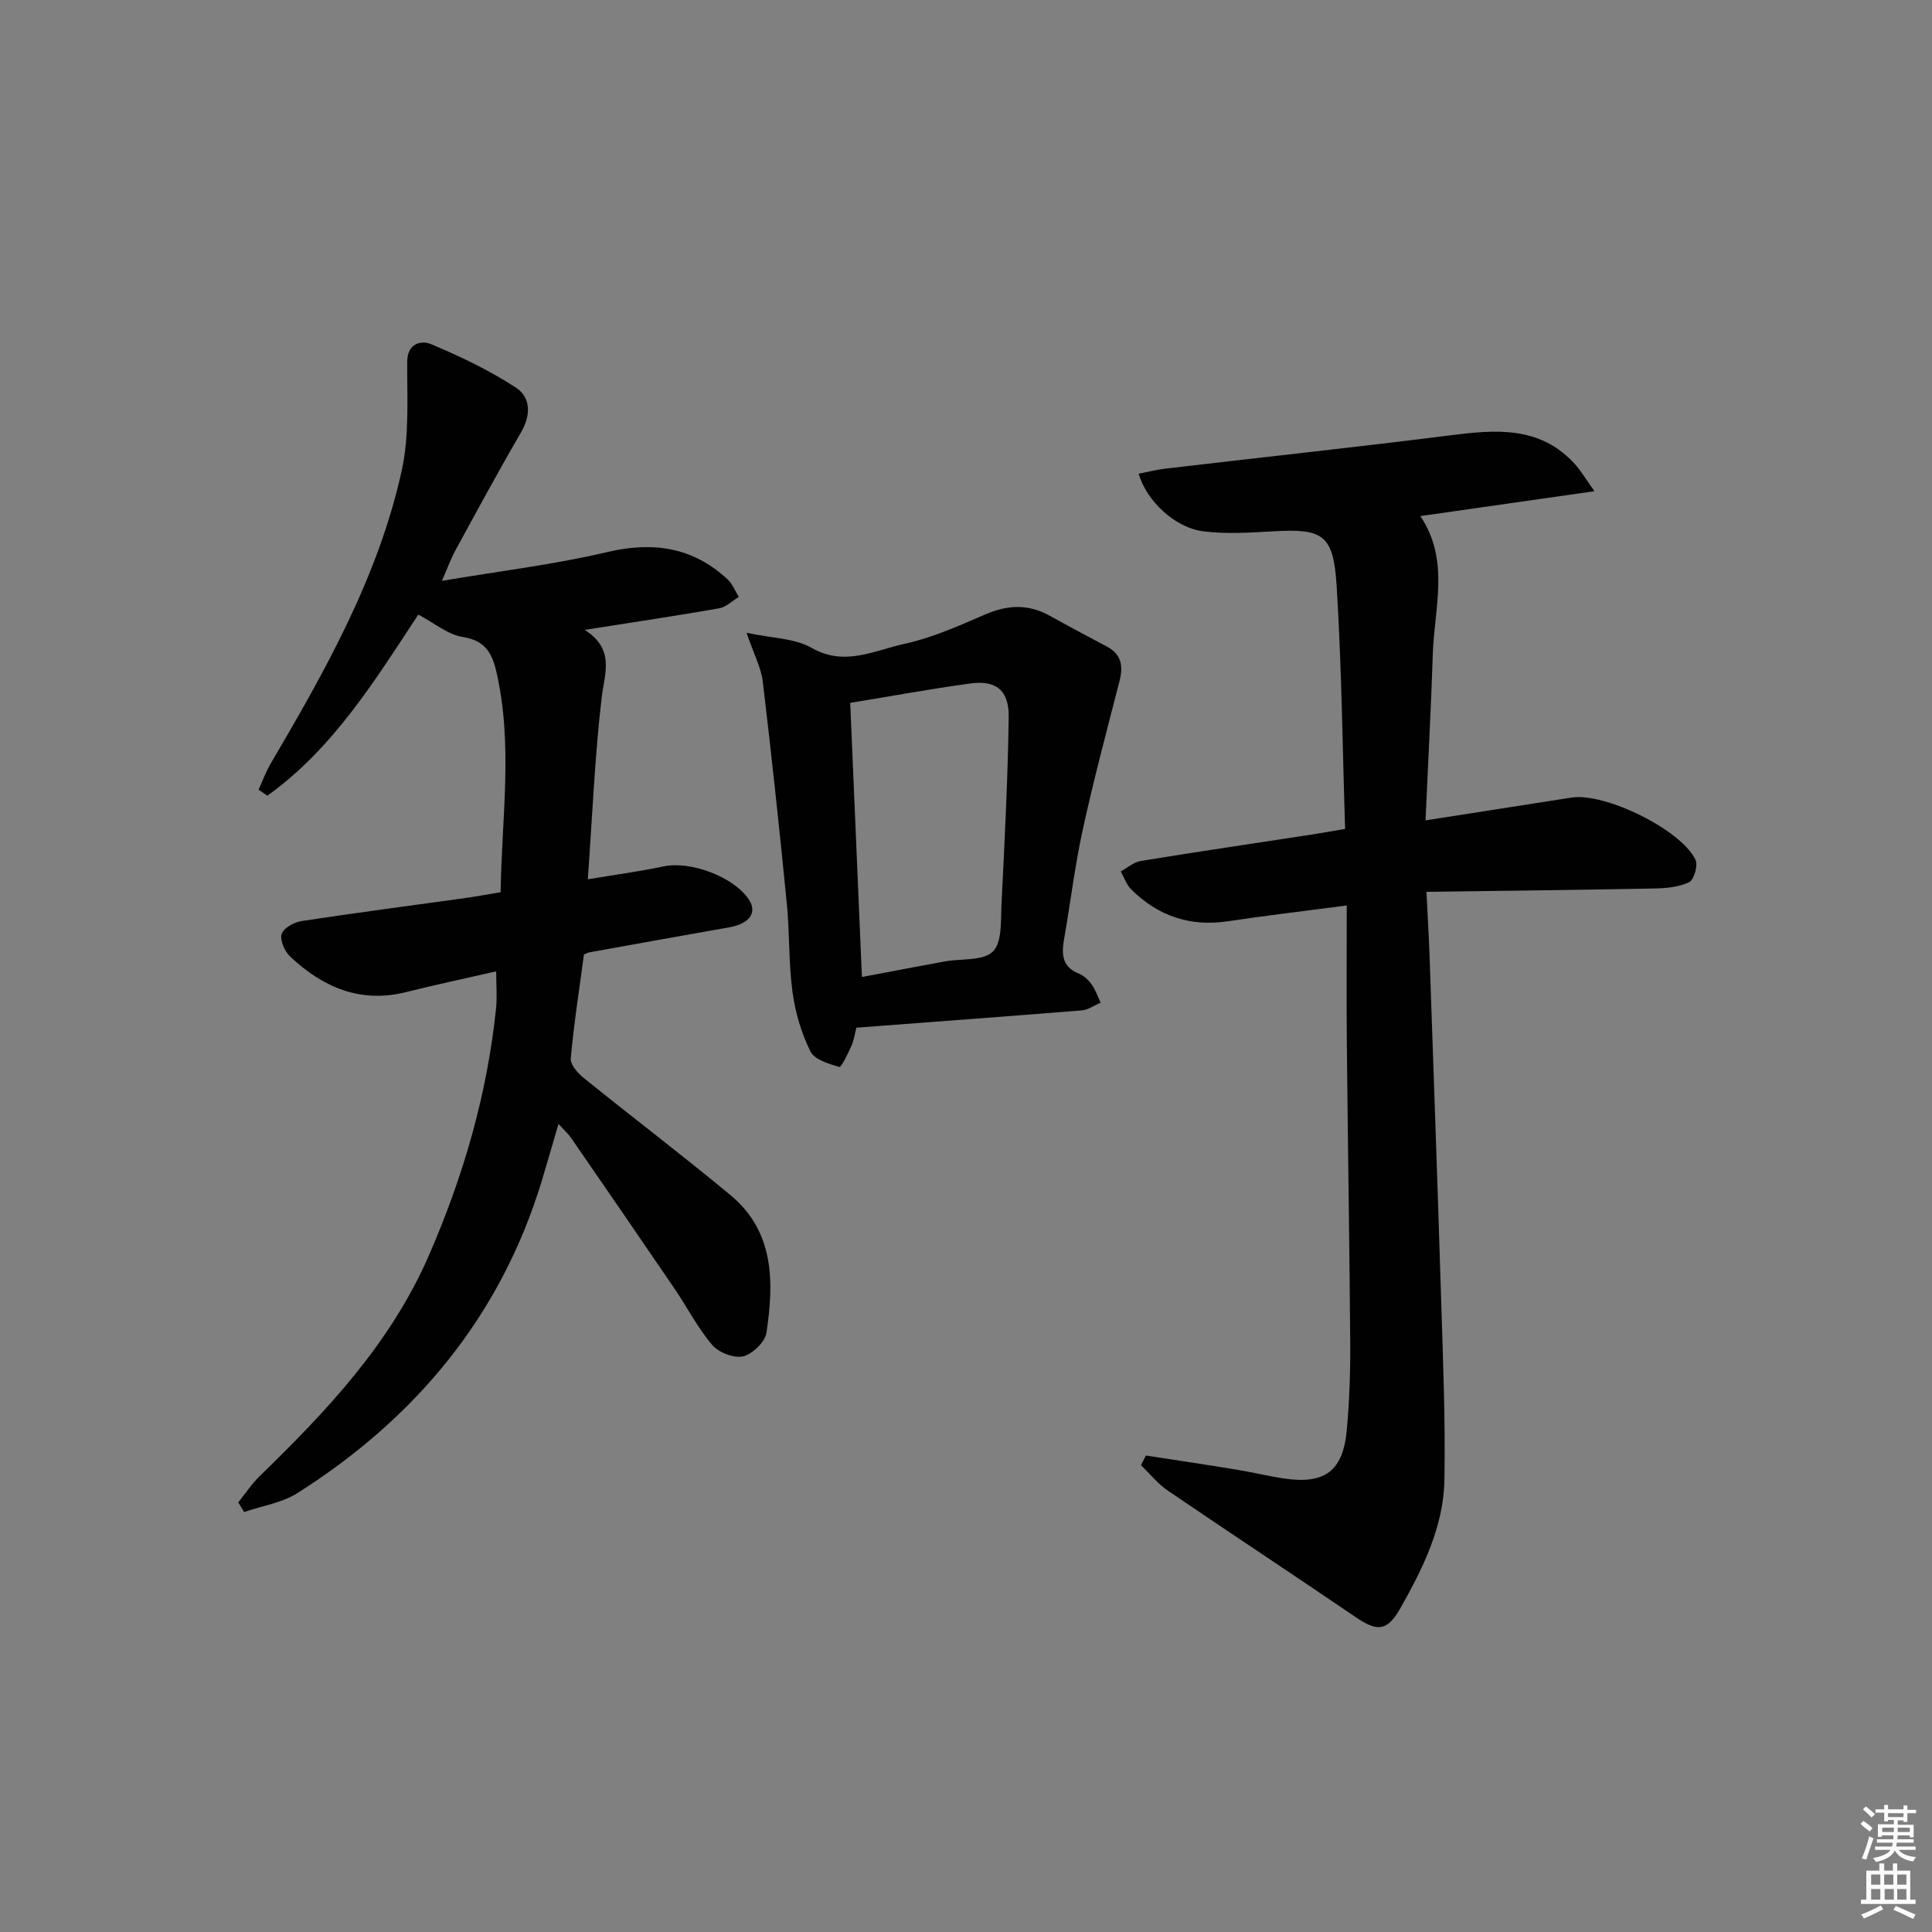 <svg enable-background="new 0 0 400 400" viewBox="0 0 400 400" xmlns="http://www.w3.org/2000/svg"><rect x="0" y="0" width="400" height="400" fill="#808080" stroke="none"/><path d="m385.2 377.6.6-.6c.6.4 1.3.9 1.9 1.5l-.6.7c-.8-.6-1.4-1.1-1.9-1.6zm.3 7.1c.6-1.4 1.1-2.9 1.5-4.5.3.1.6.3.9.4-.5 1.4-1 2.9-1.5 4.4l-.9-.2zm.2-10.1.6-.6c.7.5 1.3 1.1 1.9 1.6l-.7.7c-.6-.6-1.2-1.2-1.8-1.7zm8.4-.8h.8v.9h1.8v.7h-1.8v1.8h-.8v-.3h-1.2v.9h3.3v2.6h-.8v-.4h-2.5c0 .3 0 .6-.1.8h3.4v.7h-3.5c0 .3-.1.6-.1.8h4v.7h-3.5c.7.9 1.9 1.3 3.6 1.5-.2.2-.4.5-.6.9-1.9-.3-3.2-1.1-3.8-2.3-.5 1.1-1.8 2-3.9 2.4-.2-.3-.4-.5-.6-.8 1.9-.4 3.1-.9 3.6-1.7h-3.2v-.7h3.5c.1-.2.1-.5.2-.8h-3.3v-.7h3.4c0-.2 0-.5 0-.8h-2.4v.3h-.8v-2.6h3.3v-.9h-1.2v.3h-.8v-1.8h-1.8v-.7h1.8v-.9h.8v.9h3.2zm-4.4 5.5h2.4c0-.3 0-.6 0-.9h-2.4zm1.2-3.1h3.2v-.8h-3.2zm4.4 2.2h-2.4v.9h2.5v-.9z" fill="#fcfafa"/><path d="m389.2 385.8h.9v1.5h1.8v-1.5h.9v1.5h2.7v6h1.1v.9h-11.3v-.9h1.1v-6h2.7v-1.5zm.2 8.7.5.8c-1.2.6-2.5 1.3-4 1.9-.2-.3-.3-.6-.6-.8 1.6-.6 3-1.3 4.1-1.9zm-2-4.3h1.9v-2.1h-1.9zm0 3.1h1.9v-2.2h-1.9zm2.7-3.1h1.9v-2.1h-1.9zm.1 3.1h1.9v-2.2h-1.9zm2.3 1.3c1.4.6 2.7 1.2 4.1 1.8l-.5.9c-1.5-.7-2.8-1.4-4.1-1.9zm2.2-6.5h-1.9v2.1h1.9zm-1.9 5.2h1.9v-2.2h-1.9z" fill="#fcfafa"/><g fill="#010101"><path d="m49.33 311.05c1.47-1.82 2.77-3.82 4.44-5.44 13.9-13.5 27.07-27.45 35-45.63 7.16-16.43 12.09-33.37 13.93-51.18.25-2.45.03-4.94.03-7.69-6.35 1.45-12.5 2.75-18.59 4.28-9.53 2.4-17.29-.98-24.05-7.33-1.14-1.07-2.17-3.36-1.79-4.66.37-1.23 2.56-2.46 4.11-2.7 11.31-1.73 22.66-3.2 33.99-4.78 2.29-.32 4.56-.75 7.25-1.2.21-15.37 2.62-30.59-.91-45.76-.9-3.85-2.39-6.37-6.93-7.08-3.08-.48-5.86-2.87-9.2-4.64-8.93 13.54-17.61 27.73-31.25 37.49-.61-.41-1.22-.82-1.83-1.23.82-1.79 1.5-3.68 2.49-5.37 11.3-19.23 22.29-38.67 27.15-60.68 1.6-7.26 1.1-15.02 1.14-22.56.02-3.93 3.02-4.43 4.87-3.66 6.06 2.52 12.06 5.41 17.55 8.96 3.2 2.07 3.24 5.72 1.13 9.35-4.69 8.04-9.11 16.24-13.57 24.4-.92 1.69-1.57 3.52-2.8 6.32 12.08-2.04 23.28-3.38 34.19-5.95 9.56-2.25 17.76-1.04 24.96 5.64 1.02.94 1.56 2.41 2.32 3.63-1.34.81-2.6 2.1-4.04 2.36-8.81 1.55-17.67 2.86-27.85 4.47 6.33 4.09 4.09 8.96 3.49 14.09-1.42 12.18-1.92 24.46-2.86 37.55 5.76-.97 10.76-1.62 15.67-2.67 5.56-1.19 14.53 2.13 17.67 6.85 1.81 2.72.13 5.03-4.09 5.77-9.64 1.69-19.28 3.43-28.91 5.17-.32.06-.61.24-1.14.44-.95 7.09-2.07 14.28-2.73 21.51-.12 1.28 1.44 3.06 2.67 4.05 10.09 8.15 20.43 15.99 30.41 24.28 9.12 7.58 9.01 18.05 7.43 28.49-.29 1.92-2.9 4.43-4.85 4.88-1.9.44-5.04-.8-6.38-2.37-2.99-3.5-5.13-7.72-7.74-11.56-7.11-10.45-14.28-20.87-21.46-31.28-.62-.9-1.46-1.64-2.62-2.92-1.28 4.36-2.34 8.12-3.48 11.86-8.54 28.01-26.09 49.03-50.52 64.55-3.23 2.05-7.37 2.67-11.09 3.95-.4-.68-.81-1.34-1.21-2z"/><path d="m295.14 169.85c10.94-1.71 20.59-3.2 30.23-4.72 6.85-1.08 22.64 6.58 25.66 12.87.55 1.15-.29 4.15-1.3 4.64-2.13 1.03-4.78 1.26-7.22 1.31-15.45.3-30.89.47-47.18.69.25 5.15.52 9.39.66 13.63.82 23.78 1.67 47.56 2.4 71.34.38 12.26.88 24.53.66 36.79-.17 9.69-4.46 18.33-9.14 26.6-2.72 4.81-4.82 4.82-9.22 1.82-12.92-8.8-25.98-17.4-38.9-26.2-2.08-1.42-3.72-3.49-5.56-5.26.34-.67.67-1.34 1.01-2.01 6.27.97 12.55 1.9 18.81 2.93 3.27.53 6.49 1.33 9.76 1.82 8.47 1.27 12.26-1.52 13.03-10.04.54-5.95.75-11.96.71-17.93-.15-20.64-.5-41.28-.7-61.93-.09-9.3-.02-18.6-.02-28.73-8.69 1.14-16.68 2.08-24.63 3.27-7.83 1.17-14.45-1.09-19.98-6.59-.99-.98-1.47-2.47-2.18-3.73 1.37-.74 2.67-1.92 4.12-2.16 11.63-1.9 23.29-3.62 34.94-5.4 2.28-.35 4.55-.76 7.39-1.24-.54-16.81-.71-33.57-1.75-50.27-.67-10.75-2.81-11.94-13.25-11.34-4.76.27-9.61.59-14.31 0-5.89-.73-11.76-6.22-13.44-11.93 1.9-.37 3.73-.85 5.58-1.06 19.61-2.3 39.25-4.41 58.85-6.88 9.48-1.2 18.67-2.03 25.91 5.96 1.18 1.3 2.08 2.86 4.03 5.6-12.62 1.8-24.13 3.45-36.04 5.15 6.16 9.17 2.88 18.97 2.58 28.52-.37 11.24-.98 22.49-1.51 34.48z"/><path d="m177.3 212.77c-.3 1.16-.47 2.51-1 3.71-.72 1.61-2.12 4.53-2.51 4.42-2.2-.63-5.18-1.52-6.02-3.24-1.86-3.79-3.12-8.06-3.69-12.26-.82-6.07-.58-12.27-1.18-18.37-1.52-15.33-3.15-30.65-4.98-45.95-.34-2.84-1.81-5.54-3.35-10.07 5.25 1.13 9.93 1.11 13.45 3.12 6.87 3.93 13 .52 19.2-.82 5.77-1.25 11.31-3.74 16.77-6.1 4.61-1.99 8.9-2.2 13.32.26 3.92 2.18 7.88 4.29 11.84 6.38 3.07 1.62 3.43 4.06 2.63 7.17-2.62 10.2-5.34 20.39-7.59 30.68-1.63 7.44-2.54 15.03-3.85 22.54-.55 3.13-.61 5.88 3.01 7.33 1.03.41 1.99 1.31 2.65 2.23.81 1.13 1.27 2.52 1.88 3.8-1.3.55-2.58 1.48-3.92 1.59-15.39 1.24-30.78 2.38-46.66 3.58zm1.15-10.49c5.74-1.08 11.43-2.18 17.12-3.22 3.42-.63 7.93-.06 9.99-2.05 1.95-1.89 1.62-6.4 1.79-9.79.64-12.92 1.31-25.85 1.49-38.78.07-5.56-2.63-7.66-7.97-6.93-8.17 1.11-16.29 2.61-24.84 4.01.81 18.96 1.61 37.67 2.42 56.76z"/></g></svg>